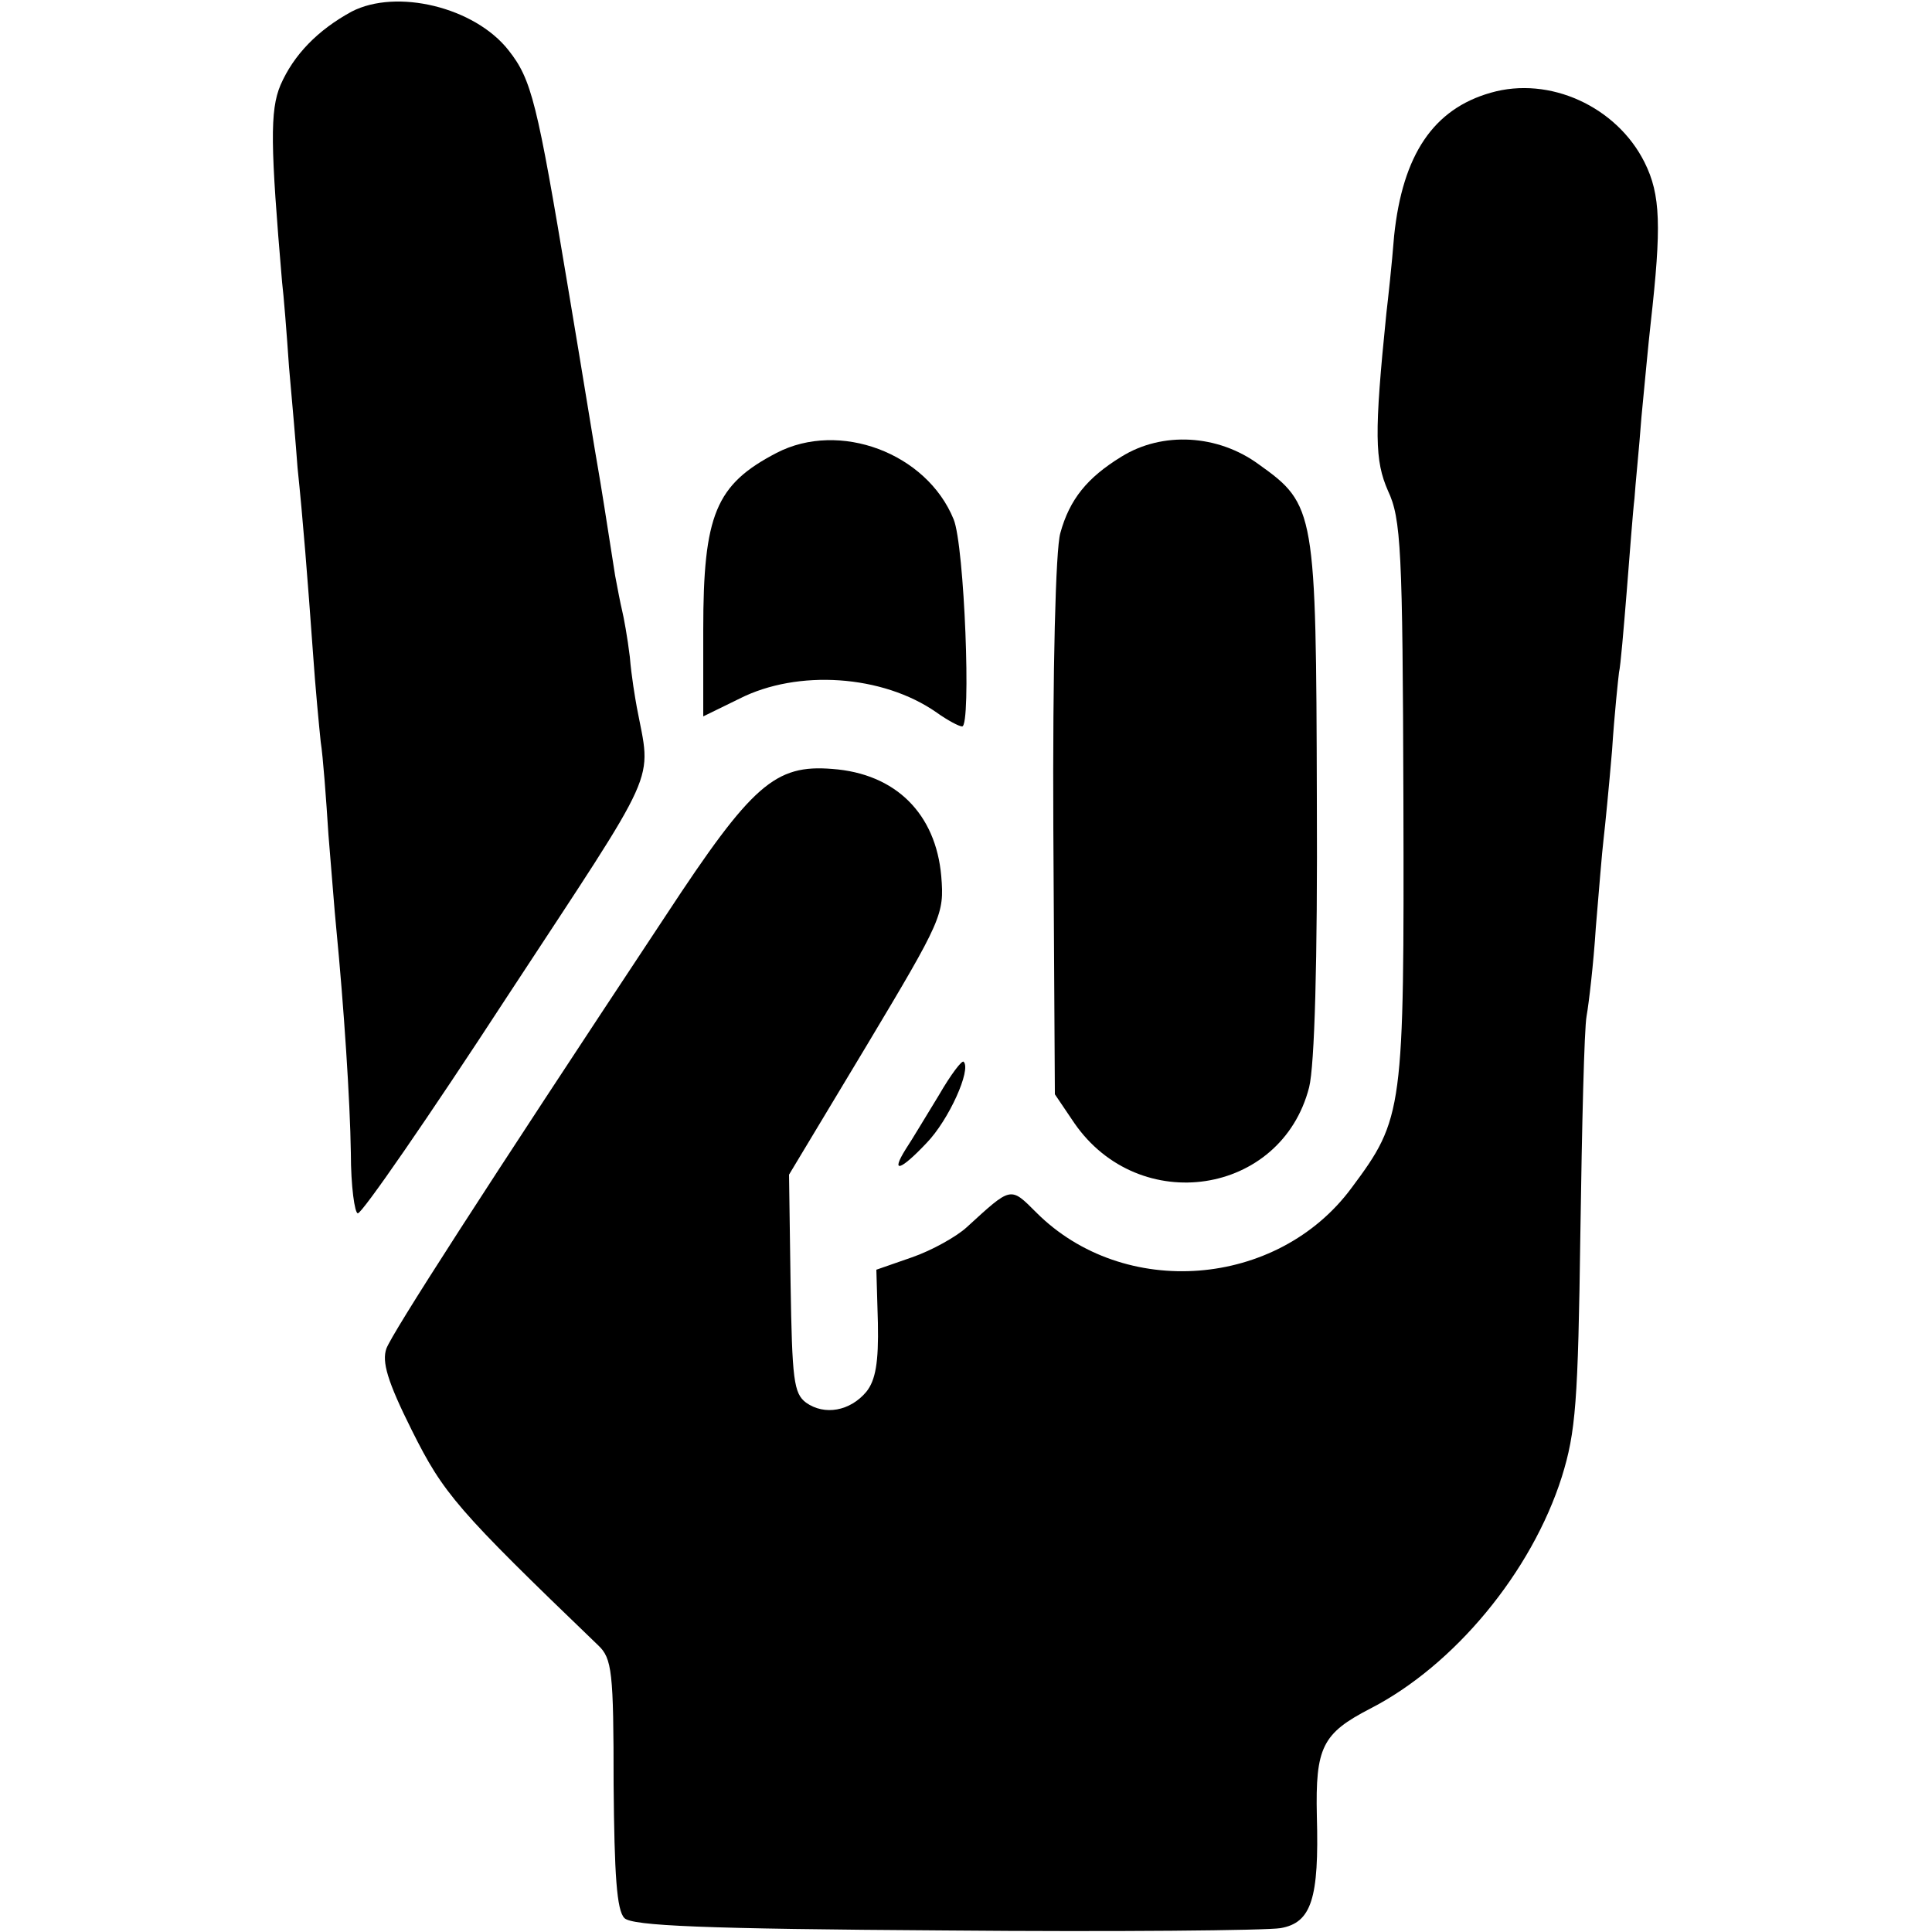 <?xml version="1.0" standalone="no"?>
<!DOCTYPE svg PUBLIC "-//W3C//DTD SVG 20010904//EN"
 "http://www.w3.org/TR/2001/REC-SVG-20010904/DTD/svg10.dtd">
<svg version="1.0" xmlns="http://www.w3.org/2000/svg"
 width="250pt" height="250pt" viewBox="0 0 250 250"
 preserveAspectRatio="xMidYMid meet">
<g transform="translate(0,250) scale(0.1,-0.1)"
fill="#000000" stroke="none">
<path d="M455 2485 c-44 -24 -75 -56 -92 -95 -14 -33 -13 -79 2 -255 2 -16 6
-66 9 -110 4 -44 9 -102 11 -130 7 -67 13 -143 20 -240 3 -44 8 -96 10 -115 3
-19 7 -73 10 -120 4 -47 8 -101 10 -120 10 -103 18 -224 19 -292 0 -43 5 -78
9 -78 5 -1 92 125 193 280 200 305 187 274 168 375 -2 11 -7 40 -9 65 -3 25
-8 52 -10 60 -2 8 -6 29 -9 45 -11 71 -19 121 -22 138 -2 10 -19 116 -39 235
-40 240 -47 269 -77 307 -44 56 -145 80 -203 50z"/>
<path d="M1929 2380 c-74 -21 -114 -80 -125 -185 -3 -38 -8 -83 -10 -100 -16
-157 -15 -191 2 -230 17 -36 19 -76 20 -400 1 -403 0 -412 -67 -502 -96 -130
-295 -145 -408 -32 -34 34 -32 34 -90 -19 -13 -12 -45 -30 -71 -39 l-46 -16 2
-69 c1 -51 -3 -74 -15 -89 -21 -25 -54 -31 -78 -14 -16 12 -18 30 -20 154 l-2
141 101 168 c97 162 100 169 96 218 -7 81 -59 133 -141 139 -74 6 -104 -20
-215 -189 -239 -361 -354 -540 -362 -561 -6 -17 1 -42 33 -106 41 -82 58 -102
241 -278 18 -17 20 -34 20 -180 1 -117 4 -163 14 -173 10 -10 102 -14 415 -16
221 -2 416 0 434 3 40 7 50 38 47 145 -2 89 7 107 69 139 109 56 209 177 248
300 18 58 21 96 24 316 2 138 5 264 8 280 3 17 9 68 12 115 4 47 8 98 10 114
2 17 7 68 11 115 3 47 8 93 9 101 2 8 6 56 10 105 4 50 8 104 10 120 1 17 6
64 9 105 4 41 9 96 12 122 14 125 13 166 -8 208 -36 72 -123 112 -199 90z"/>
<path d="M1005 1914 c-79 -41 -95 -80 -95 -229 l0 -112 47 23 c75 38 185 31
255 -18 14 -10 29 -18 33 -18 12 0 3 234 -11 268 -35 86 -148 128 -229 86z"/>
<path d="M1451 1909 c-44 -27 -67 -55 -79 -99 -6 -21 -10 -175 -9 -381 l2
-345 25 -37 c84 -122 268 -94 304 46 7 28 11 162 10 373 -1 373 -2 381 -75
433 -53 39 -125 43 -178 10z"/>
<path d="M1215 1083 c-16 -26 -35 -58 -43 -70 -20 -32 -7 -28 27 8 29 30 58
95 48 105 -2 3 -17 -17 -32 -43z"/>
</g>
</svg>
